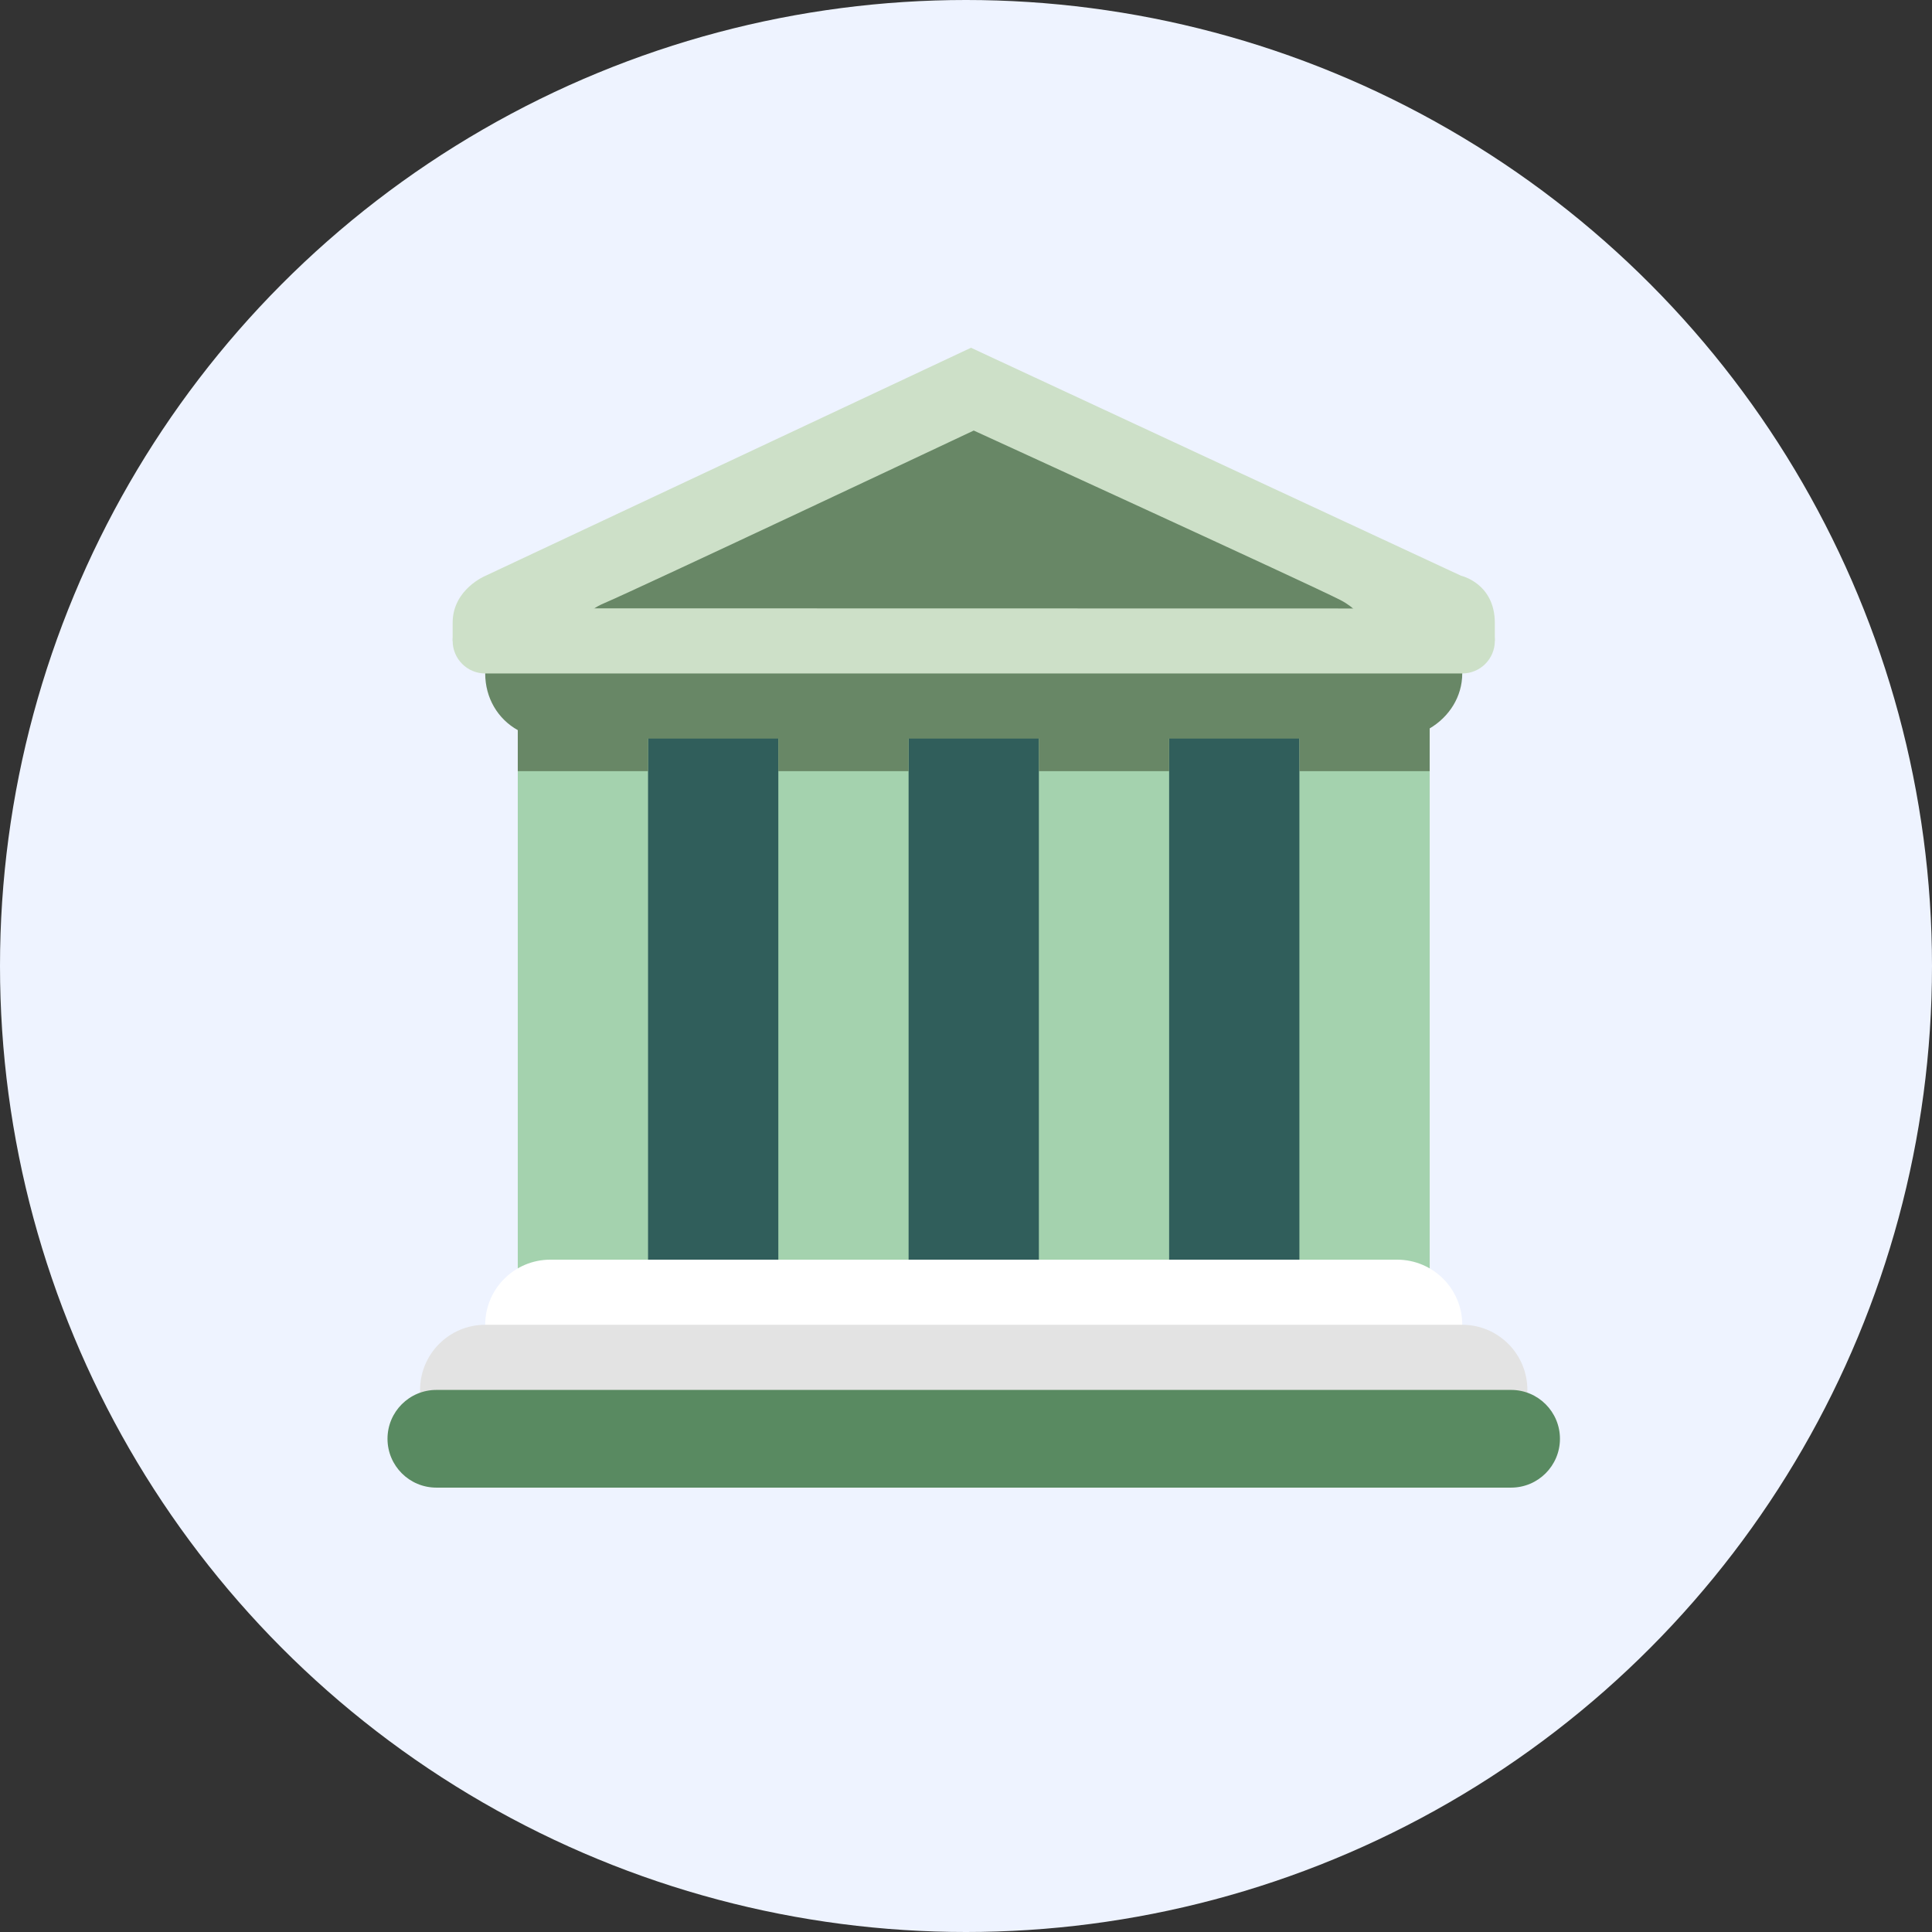 <?xml version="1.0" encoding="UTF-8"?> <svg xmlns="http://www.w3.org/2000/svg" width="100" height="100" viewBox="0 0 100 100" fill="none"><rect x="0" y="0" width="100" height="100" fill="#333333" stroke="none"/> <circle cx="50" cy="50" r="50" fill="#EEF3FF"></circle> <path d="M31.857 36.543H68.943V66.886H31.857V36.543Z" fill="#305E5B"></path> <path d="M33.543 66.886C33.543 68.747 32.536 70.258 31.296 70.258H29.047C27.806 70.258 26.8 68.747 26.8 66.886V36.543C26.8 34.682 27.806 33.172 29.047 33.172H31.294C32.536 33.172 33.543 34.682 33.543 36.543V66.886ZM74 66.886C74 68.747 72.994 70.258 71.753 70.258H69.504C68.264 70.258 67.257 68.747 67.257 66.886V36.543C67.257 34.682 68.264 33.172 69.504 33.172H71.753C72.994 33.172 74 34.682 74 36.543V66.886ZM47.029 66.886C47.029 68.747 46.022 70.258 44.782 70.258H42.535C41.292 70.258 40.286 68.747 40.286 66.886V36.543C40.286 34.682 41.292 33.172 42.533 33.172H44.78C46.022 33.172 47.029 34.682 47.029 36.543V66.886ZM60.514 66.886C60.514 68.747 59.506 70.258 58.266 70.258H56.02C54.779 70.258 53.772 68.747 53.772 66.886V36.543C53.772 34.682 54.779 33.172 56.02 33.172H58.266C59.506 33.172 60.514 34.682 60.514 36.543V66.886Z" fill="#A4D2AE"></path> <path d="M75.686 68.572C75.686 70.433 74.175 71.943 72.314 71.943H28.486C26.625 71.943 25.114 70.433 25.114 68.572C25.114 66.711 26.625 65.2 28.486 65.2H72.314C74.175 65.2 75.686 66.711 75.686 68.572Z" fill="white"></path> <path d="M79.057 71.943C79.057 73.804 77.547 75.314 75.686 75.314H25.114C23.253 75.314 21.743 73.804 21.743 71.943C21.743 70.082 23.253 68.571 25.114 68.571H75.686C77.547 68.571 79.057 70.082 79.057 71.943Z" fill="#E3E3E3"></path> <path d="M80.743 74.471C80.743 75.867 79.61 76.999 78.214 76.999H22.586C21.188 76.999 20.057 75.867 20.057 74.471C20.057 73.075 21.188 71.942 22.586 71.942H78.214C79.61 71.942 80.743 73.075 80.743 74.471Z" fill="#598A61"></path> <path d="M75.686 34.858C75.686 32.997 74.074 31.486 72.09 31.486H28.486C26.498 31.486 25.114 32.997 25.114 34.858C25.114 36.124 25.765 37.214 26.8 37.791V39.915H33.543V38.229H40.286V39.915H47.029V38.229H53.771V39.915H60.514V38.229H67.257V39.915H74V37.703C75.01 37.106 75.686 36.06 75.686 34.858Z" fill="#688766"></path> <path d="M23.429 32.234C23.429 30.496 25.135 29.8 25.135 29.8L50.258 18L75.624 29.8C75.624 29.8 77.372 30.189 77.372 32.244V33.171H23.429V32.234Z" fill="#CDE0C8"></path> <path d="M50.4 22.285C50.4 22.285 33.005 30.486 31.267 31.223C29.529 31.959 30.111 33.172 31.269 33.172H69.444C71.234 33.172 70.812 31.803 69.391 31.064C67.969 30.326 50.4 22.285 50.4 22.285Z" fill="#688766"></path> <path d="M77.372 33.172C77.372 34.103 76.618 34.858 75.686 34.858H25.114C24.184 34.858 23.429 34.103 23.429 33.172C23.429 32.242 24.184 31.486 25.114 31.486L75.686 31.496C76.618 31.496 77.372 32.242 77.372 33.172Z" fill="#CDE0C8"></path> </svg> 
